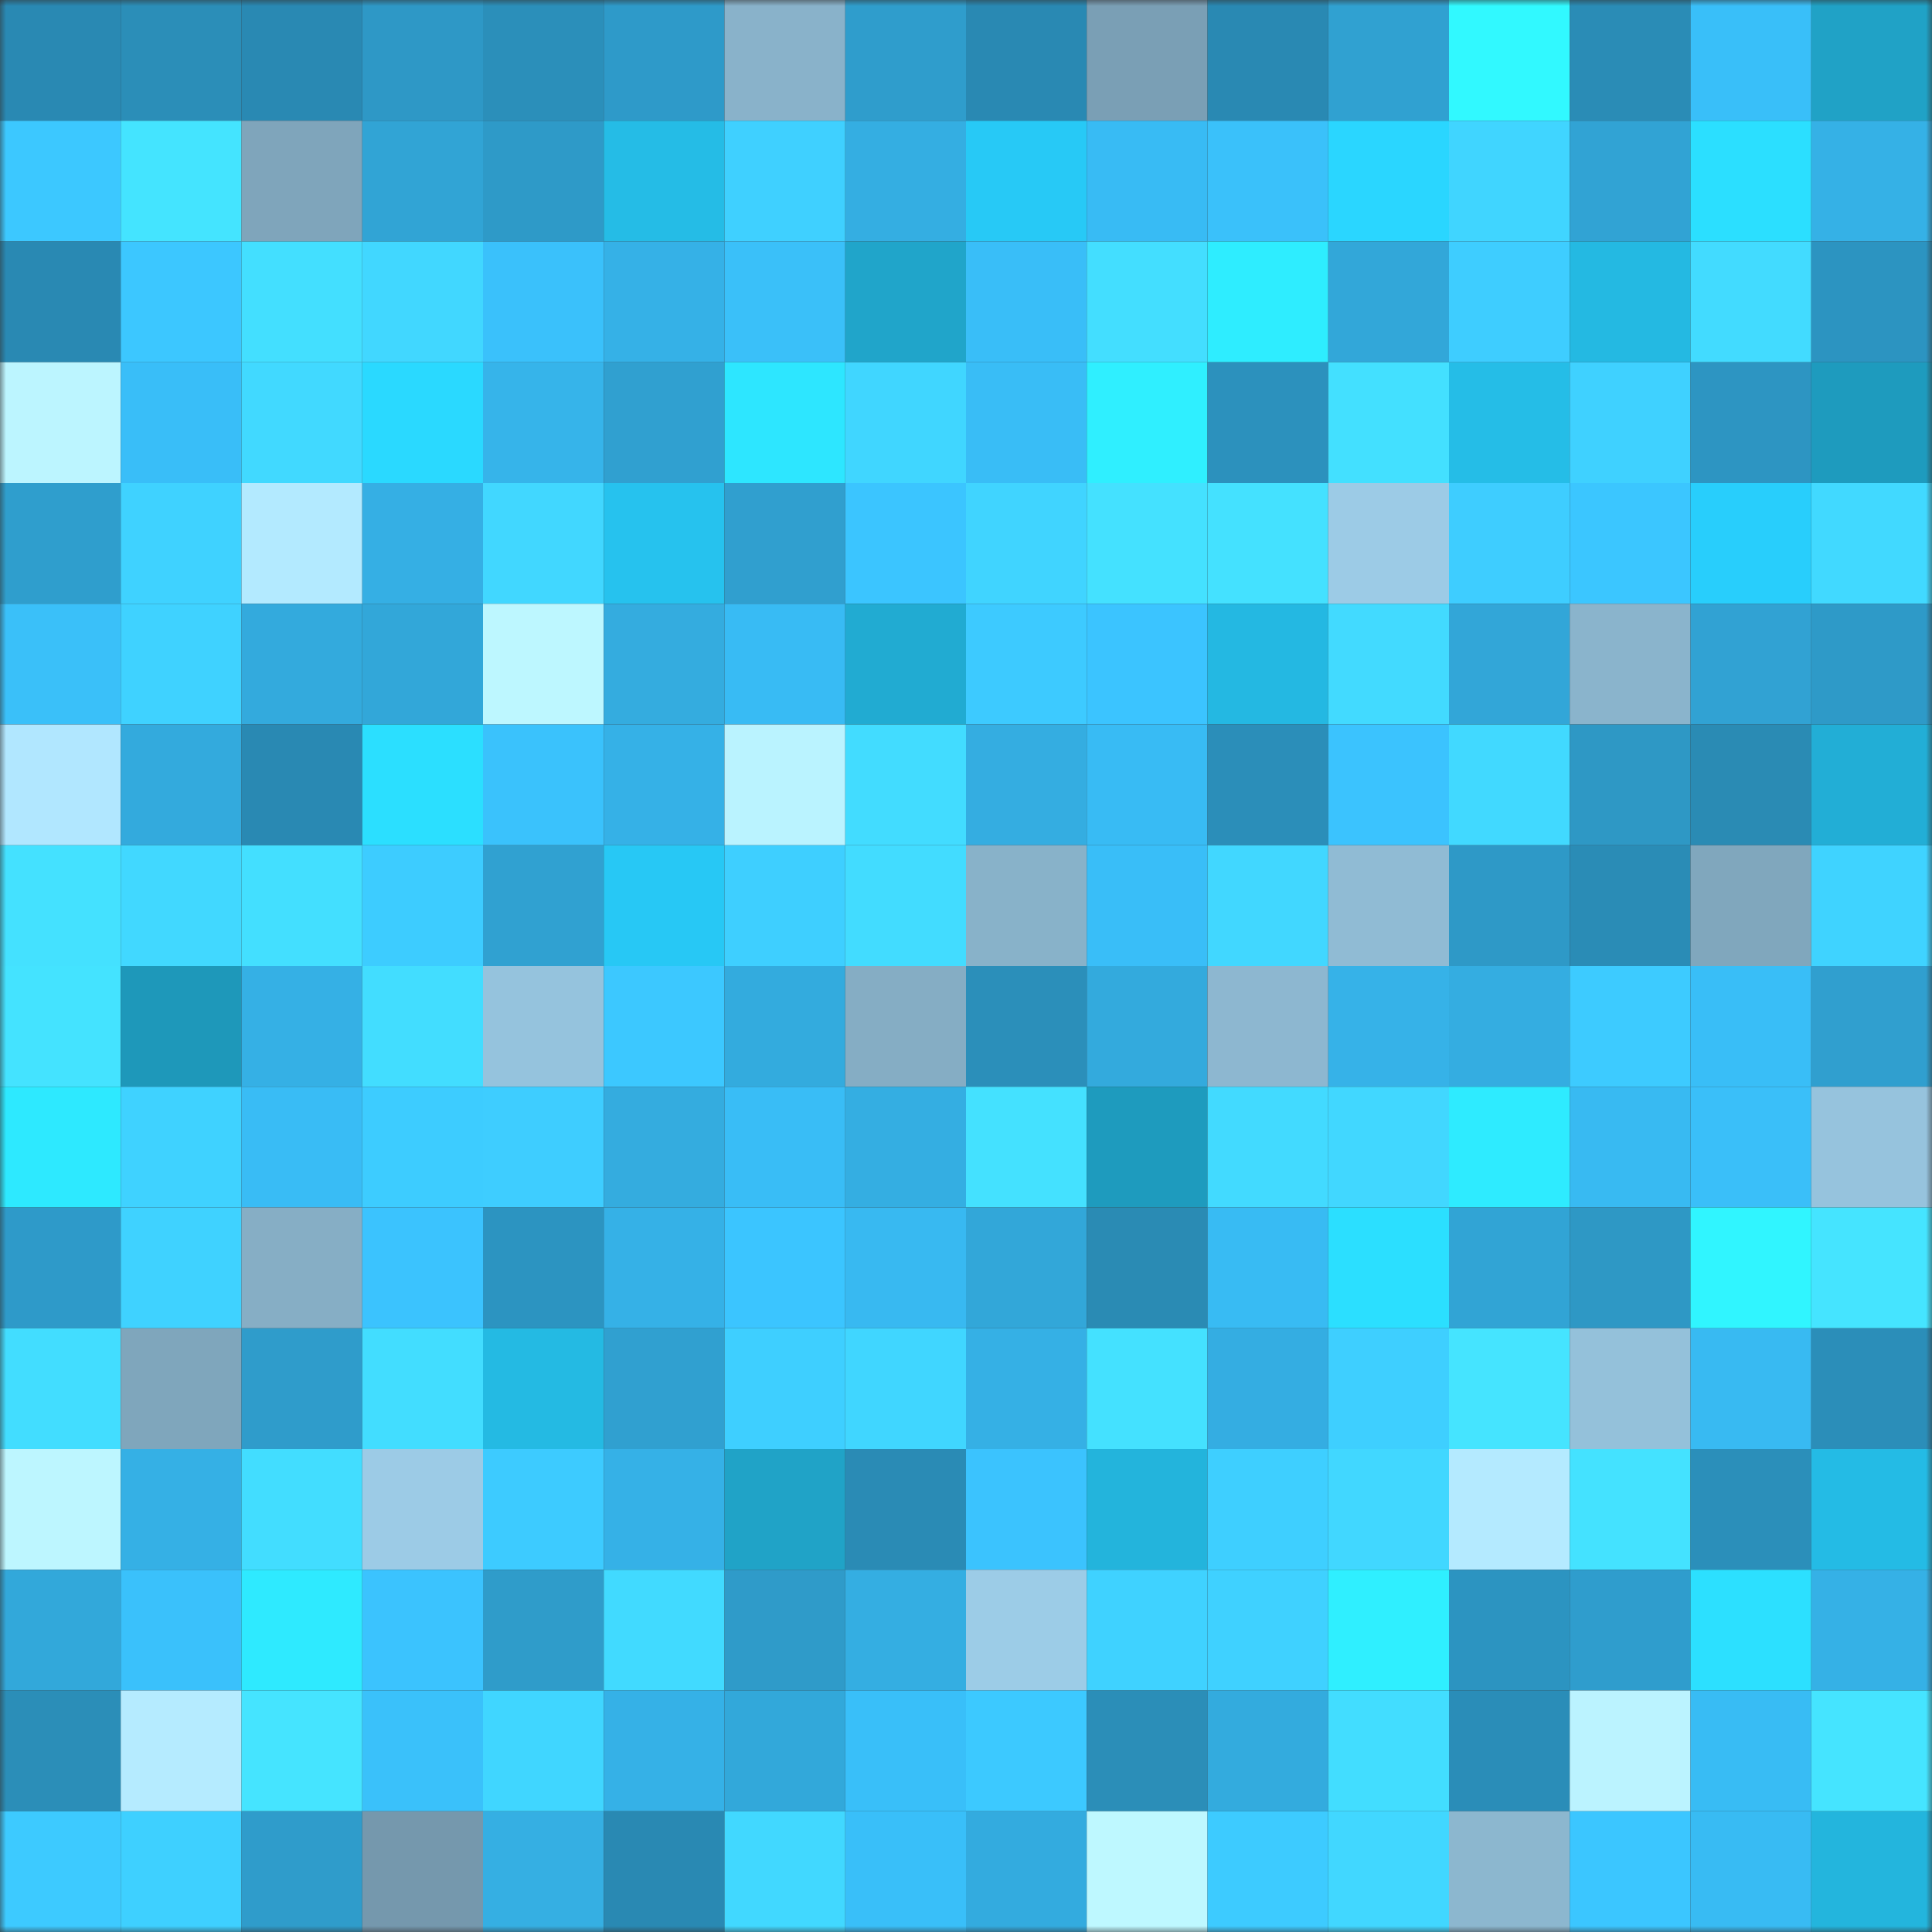 <svg viewBox="0 0 160 160" fill="none" role="img" xmlns="http://www.w3.org/2000/svg" width="240" height="240" name="ens%2Cmystervee.eth"><rect x="0" y="0" width="160" height="160" fill="#333333" stroke="none"/><mask id="379178811" mask-type="alpha" maskUnits="userSpaceOnUse" x="0" y="0" width="160" height="160"><rect width="160" height="160" fill="#FFFFFF"></rect></mask><g mask="url(#379178811)"><rect x="0" y="0" width="10" height="10" fill="#2989b3"></rect><rect x="10" y="0" width="10" height="10" fill="#2b8eb8"></rect><rect x="20" y="0" width="10" height="10" fill="#2989b3"></rect><rect x="30" y="0" width="10" height="10" fill="#2e98c6"></rect><rect x="40" y="0" width="10" height="10" fill="#2b8fba"></rect><rect x="50" y="0" width="10" height="10" fill="#2e9ac9"></rect><rect x="60" y="0" width="10" height="10" fill="#89b2ca"></rect><rect x="70" y="0" width="10" height="10" fill="#2f9dcc"></rect><rect x="80" y="0" width="10" height="10" fill="#2989b3"></rect><rect x="90" y="0" width="10" height="10" fill="#7a9fb5"></rect><rect x="100" y="0" width="10" height="10" fill="#2989b3"></rect><rect x="110" y="0" width="10" height="10" fill="#30a1d1"></rect><rect x="120" y="0" width="10" height="10" fill="#31f9ff"></rect><rect x="130" y="0" width="10" height="10" fill="#2a8cb6"></rect><rect x="140" y="0" width="10" height="10" fill="#39bff9"></rect><rect x="150" y="0" width="10" height="10" fill="#20a2c6"></rect><rect x="0" y="10" width="10" height="10" fill="#3cc8ff"></rect><rect x="10" y="10" width="10" height="10" fill="#44e4ff"></rect><rect x="20" y="10" width="10" height="10" fill="#7fa5bb"></rect><rect x="30" y="10" width="10" height="10" fill="#31a4d5"></rect><rect x="40" y="10" width="10" height="10" fill="#2e9ac8"></rect><rect x="50" y="10" width="10" height="10" fill="#25bce6"></rect><rect x="60" y="10" width="10" height="10" fill="#3fd0ff"></rect><rect x="70" y="10" width="10" height="10" fill="#34aee2"></rect><rect x="80" y="10" width="10" height="10" fill="#27c9f6"></rect><rect x="90" y="10" width="10" height="10" fill="#38bbf4"></rect><rect x="100" y="10" width="10" height="10" fill="#3ac1fa"></rect><rect x="110" y="10" width="10" height="10" fill="#2ad6ff"></rect><rect x="120" y="10" width="10" height="10" fill="#40d5ff"></rect><rect x="130" y="10" width="10" height="10" fill="#31a3d4"></rect><rect x="140" y="10" width="10" height="10" fill="#2bdfff"></rect><rect x="150" y="10" width="10" height="10" fill="#35b1e6"></rect><rect x="0" y="20" width="10" height="10" fill="#2989b3"></rect><rect x="10" y="20" width="10" height="10" fill="#3cc7ff"></rect><rect x="20" y="20" width="10" height="10" fill="#43dfff"></rect><rect x="30" y="20" width="10" height="10" fill="#41d7ff"></rect><rect x="40" y="20" width="10" height="10" fill="#3ac1fb"></rect><rect x="50" y="20" width="10" height="10" fill="#35b1e7"></rect><rect x="60" y="20" width="10" height="10" fill="#3ac0f9"></rect><rect x="70" y="20" width="10" height="10" fill="#20a5ca"></rect><rect x="80" y="20" width="10" height="10" fill="#39bef8"></rect><rect x="90" y="20" width="10" height="10" fill="#43deff"></rect><rect x="100" y="20" width="10" height="10" fill="#2eedff"></rect><rect x="110" y="20" width="10" height="10" fill="#32a7d9"></rect><rect x="120" y="20" width="10" height="10" fill="#3ecdff"></rect><rect x="130" y="20" width="10" height="10" fill="#24b9e2"></rect><rect x="140" y="20" width="10" height="10" fill="#42dbff"></rect><rect x="150" y="20" width="10" height="10" fill="#2c94c1"></rect><rect x="0" y="30" width="10" height="10" fill="#bcf5ff"></rect><rect x="10" y="30" width="10" height="10" fill="#39bef8"></rect><rect x="20" y="30" width="10" height="10" fill="#41d9ff"></rect><rect x="30" y="30" width="10" height="10" fill="#2ad9ff"></rect><rect x="40" y="30" width="10" height="10" fill="#36b4ea"></rect><rect x="50" y="30" width="10" height="10" fill="#30a0d0"></rect><rect x="60" y="30" width="10" height="10" fill="#2de6ff"></rect><rect x="70" y="30" width="10" height="10" fill="#40d6ff"></rect><rect x="80" y="30" width="10" height="10" fill="#39bdf6"></rect><rect x="90" y="30" width="10" height="10" fill="#2fefff"></rect><rect x="100" y="30" width="10" height="10" fill="#2c91bd"></rect><rect x="110" y="30" width="10" height="10" fill="#43e0ff"></rect><rect x="120" y="30" width="10" height="10" fill="#25bde7"></rect><rect x="130" y="30" width="10" height="10" fill="#3fd1ff"></rect><rect x="140" y="30" width="10" height="10" fill="#2d95c2"></rect><rect x="150" y="30" width="10" height="10" fill="#1e9bbe"></rect><rect x="0" y="40" width="10" height="10" fill="#2f9ecd"></rect><rect x="10" y="40" width="10" height="10" fill="#3fd2ff"></rect><rect x="20" y="40" width="10" height="10" fill="#b3eaff"></rect><rect x="30" y="40" width="10" height="10" fill="#35afe4"></rect><rect x="40" y="40" width="10" height="10" fill="#41d7ff"></rect><rect x="50" y="40" width="10" height="10" fill="#26c2ee"></rect><rect x="60" y="40" width="10" height="10" fill="#309fcf"></rect><rect x="70" y="40" width="10" height="10" fill="#3bc5ff"></rect><rect x="80" y="40" width="10" height="10" fill="#40d4ff"></rect><rect x="90" y="40" width="10" height="10" fill="#44e1ff"></rect><rect x="100" y="40" width="10" height="10" fill="#44e1ff"></rect><rect x="110" y="40" width="10" height="10" fill="#9ccbe6"></rect><rect x="120" y="40" width="10" height="10" fill="#3ecdff"></rect><rect x="130" y="40" width="10" height="10" fill="#3bc6ff"></rect><rect x="140" y="40" width="10" height="10" fill="#28cefc"></rect><rect x="150" y="40" width="10" height="10" fill="#41d9ff"></rect><rect x="0" y="50" width="10" height="10" fill="#3ac0f9"></rect><rect x="10" y="50" width="10" height="10" fill="#3fd2ff"></rect><rect x="20" y="50" width="10" height="10" fill="#33aadd"></rect><rect x="30" y="50" width="10" height="10" fill="#32a7d9"></rect><rect x="40" y="50" width="10" height="10" fill="#bdf7ff"></rect><rect x="50" y="50" width="10" height="10" fill="#34acdf"></rect><rect x="60" y="50" width="10" height="10" fill="#38bbf4"></rect><rect x="70" y="50" width="10" height="10" fill="#21abd2"></rect><rect x="80" y="50" width="10" height="10" fill="#3dcaff"></rect><rect x="90" y="50" width="10" height="10" fill="#3bc4ff"></rect><rect x="100" y="50" width="10" height="10" fill="#24b8e2"></rect><rect x="110" y="50" width="10" height="10" fill="#42daff"></rect><rect x="120" y="50" width="10" height="10" fill="#32a6d8"></rect><rect x="130" y="50" width="10" height="10" fill="#8ab4cc"></rect><rect x="140" y="50" width="10" height="10" fill="#31a2d3"></rect><rect x="150" y="50" width="10" height="10" fill="#2e9ac8"></rect><rect x="0" y="60" width="10" height="10" fill="#b1e7ff"></rect><rect x="10" y="60" width="10" height="10" fill="#33aadd"></rect><rect x="20" y="60" width="10" height="10" fill="#2989b3"></rect><rect x="30" y="60" width="10" height="10" fill="#2bdfff"></rect><rect x="40" y="60" width="10" height="10" fill="#3ac2fc"></rect><rect x="50" y="60" width="10" height="10" fill="#35b1e7"></rect><rect x="60" y="60" width="10" height="10" fill="#baf3ff"></rect><rect x="70" y="60" width="10" height="10" fill="#42dcff"></rect><rect x="80" y="60" width="10" height="10" fill="#34ade1"></rect><rect x="90" y="60" width="10" height="10" fill="#38bbf4"></rect><rect x="100" y="60" width="10" height="10" fill="#2b8eb9"></rect><rect x="110" y="60" width="10" height="10" fill="#3bc3fe"></rect><rect x="120" y="60" width="10" height="10" fill="#41d9ff"></rect><rect x="130" y="60" width="10" height="10" fill="#2e98c5"></rect><rect x="140" y="60" width="10" height="10" fill="#2a8bb4"></rect><rect x="150" y="60" width="10" height="10" fill="#22aed6"></rect><rect x="0" y="70" width="10" height="10" fill="#44e1ff"></rect><rect x="10" y="70" width="10" height="10" fill="#41d8ff"></rect><rect x="20" y="70" width="10" height="10" fill="#43dfff"></rect><rect x="30" y="70" width="10" height="10" fill="#3dccff"></rect><rect x="40" y="70" width="10" height="10" fill="#30a1d1"></rect><rect x="50" y="70" width="10" height="10" fill="#27c8f5"></rect><rect x="60" y="70" width="10" height="10" fill="#3ecfff"></rect><rect x="70" y="70" width="10" height="10" fill="#42dcff"></rect><rect x="80" y="70" width="10" height="10" fill="#88b2c9"></rect><rect x="90" y="70" width="10" height="10" fill="#39bef8"></rect><rect x="100" y="70" width="10" height="10" fill="#41d7ff"></rect><rect x="110" y="70" width="10" height="10" fill="#90bbd4"></rect><rect x="120" y="70" width="10" height="10" fill="#2e99c7"></rect><rect x="130" y="70" width="10" height="10" fill="#2a8cb6"></rect><rect x="140" y="70" width="10" height="10" fill="#80a7bd"></rect><rect x="150" y="70" width="10" height="10" fill="#3fd3ff"></rect><rect x="0" y="80" width="10" height="10" fill="#44e3ff"></rect><rect x="10" y="80" width="10" height="10" fill="#1e98ba"></rect><rect x="20" y="80" width="10" height="10" fill="#35b0e5"></rect><rect x="30" y="80" width="10" height="10" fill="#42ddff"></rect><rect x="40" y="80" width="10" height="10" fill="#95c3dd"></rect><rect x="50" y="80" width="10" height="10" fill="#3cc8ff"></rect><rect x="60" y="80" width="10" height="10" fill="#33abde"></rect><rect x="70" y="80" width="10" height="10" fill="#85adc4"></rect><rect x="80" y="80" width="10" height="10" fill="#2b8fba"></rect><rect x="90" y="80" width="10" height="10" fill="#33aadd"></rect><rect x="100" y="80" width="10" height="10" fill="#8db7d0"></rect><rect x="110" y="80" width="10" height="10" fill="#36b2e8"></rect><rect x="120" y="80" width="10" height="10" fill="#34ade1"></rect><rect x="130" y="80" width="10" height="10" fill="#3dcbff"></rect><rect x="140" y="80" width="10" height="10" fill="#39bef7"></rect><rect x="150" y="80" width="10" height="10" fill="#309fcf"></rect><rect x="0" y="90" width="10" height="10" fill="#2de9ff"></rect><rect x="10" y="90" width="10" height="10" fill="#3fd2ff"></rect><rect x="20" y="90" width="10" height="10" fill="#39bcf5"></rect><rect x="30" y="90" width="10" height="10" fill="#3dccff"></rect><rect x="40" y="90" width="10" height="10" fill="#3ecdff"></rect><rect x="50" y="90" width="10" height="10" fill="#34acdf"></rect><rect x="60" y="90" width="10" height="10" fill="#39bdf6"></rect><rect x="70" y="90" width="10" height="10" fill="#34aee2"></rect><rect x="80" y="90" width="10" height="10" fill="#44e1ff"></rect><rect x="90" y="90" width="10" height="10" fill="#1e9bbe"></rect><rect x="100" y="90" width="10" height="10" fill="#42daff"></rect><rect x="110" y="90" width="10" height="10" fill="#41d7ff"></rect><rect x="120" y="90" width="10" height="10" fill="#2eebff"></rect><rect x="130" y="90" width="10" height="10" fill="#38baf2"></rect><rect x="140" y="90" width="10" height="10" fill="#3abff9"></rect><rect x="150" y="90" width="10" height="10" fill="#96c3dd"></rect><rect x="0" y="100" width="10" height="10" fill="#2e9ac9"></rect><rect x="10" y="100" width="10" height="10" fill="#3fd2ff"></rect><rect x="20" y="100" width="10" height="10" fill="#86aec5"></rect><rect x="30" y="100" width="10" height="10" fill="#3bc3fe"></rect><rect x="40" y="100" width="10" height="10" fill="#2c94c1"></rect><rect x="50" y="100" width="10" height="10" fill="#35b1e7"></rect><rect x="60" y="100" width="10" height="10" fill="#3bc5ff"></rect><rect x="70" y="100" width="10" height="10" fill="#38b9f1"></rect><rect x="80" y="100" width="10" height="10" fill="#32a7d9"></rect><rect x="90" y="100" width="10" height="10" fill="#2a8bb4"></rect><rect x="100" y="100" width="10" height="10" fill="#38bbf3"></rect><rect x="110" y="100" width="10" height="10" fill="#2bdfff"></rect><rect x="120" y="100" width="10" height="10" fill="#31a4d5"></rect><rect x="130" y="100" width="10" height="10" fill="#2e98c5"></rect><rect x="140" y="100" width="10" height="10" fill="#30f5ff"></rect><rect x="150" y="100" width="10" height="10" fill="#45e4ff"></rect><rect x="0" y="110" width="10" height="10" fill="#42ddff"></rect><rect x="10" y="110" width="10" height="10" fill="#7fa6bc"></rect><rect x="20" y="110" width="10" height="10" fill="#2f9ccb"></rect><rect x="30" y="110" width="10" height="10" fill="#42ddff"></rect><rect x="40" y="110" width="10" height="10" fill="#24bae3"></rect><rect x="50" y="110" width="10" height="10" fill="#30a0d0"></rect><rect x="60" y="110" width="10" height="10" fill="#3ecfff"></rect><rect x="70" y="110" width="10" height="10" fill="#40d6ff"></rect><rect x="80" y="110" width="10" height="10" fill="#35b0e5"></rect><rect x="90" y="110" width="10" height="10" fill="#44e1ff"></rect><rect x="100" y="110" width="10" height="10" fill="#34ade2"></rect><rect x="110" y="110" width="10" height="10" fill="#3ecfff"></rect><rect x="120" y="110" width="10" height="10" fill="#45e4ff"></rect><rect x="130" y="110" width="10" height="10" fill="#94c1da"></rect><rect x="140" y="110" width="10" height="10" fill="#38baf2"></rect><rect x="150" y="110" width="10" height="10" fill="#2b8eb9"></rect><rect x="0" y="120" width="10" height="10" fill="#bdf6ff"></rect><rect x="10" y="120" width="10" height="10" fill="#35b0e5"></rect><rect x="20" y="120" width="10" height="10" fill="#42ddff"></rect><rect x="30" y="120" width="10" height="10" fill="#9ccbe6"></rect><rect x="40" y="120" width="10" height="10" fill="#3dcbff"></rect><rect x="50" y="120" width="10" height="10" fill="#35b1e7"></rect><rect x="60" y="120" width="10" height="10" fill="#20a3c7"></rect><rect x="70" y="120" width="10" height="10" fill="#2a8bb5"></rect><rect x="80" y="120" width="10" height="10" fill="#3bc3fe"></rect><rect x="90" y="120" width="10" height="10" fill="#23b4dc"></rect><rect x="100" y="120" width="10" height="10" fill="#3ecfff"></rect><rect x="110" y="120" width="10" height="10" fill="#41d7ff"></rect><rect x="120" y="120" width="10" height="10" fill="#b4eaff"></rect><rect x="130" y="120" width="10" height="10" fill="#44e2ff"></rect><rect x="140" y="120" width="10" height="10" fill="#2b8fba"></rect><rect x="150" y="120" width="10" height="10" fill="#24bbe5"></rect><rect x="0" y="130" width="10" height="10" fill="#32a8da"></rect><rect x="10" y="130" width="10" height="10" fill="#3ac1fb"></rect><rect x="20" y="130" width="10" height="10" fill="#2eeaff"></rect><rect x="30" y="130" width="10" height="10" fill="#3bc3fe"></rect><rect x="40" y="130" width="10" height="10" fill="#2f9cca"></rect><rect x="50" y="130" width="10" height="10" fill="#41daff"></rect><rect x="60" y="130" width="10" height="10" fill="#2f9bc9"></rect><rect x="70" y="130" width="10" height="10" fill="#34aee2"></rect><rect x="80" y="130" width="10" height="10" fill="#9ccce7"></rect><rect x="90" y="130" width="10" height="10" fill="#3fd2ff"></rect><rect x="100" y="130" width="10" height="10" fill="#3fd1ff"></rect><rect x="110" y="130" width="10" height="10" fill="#2fefff"></rect><rect x="120" y="130" width="10" height="10" fill="#2c94c1"></rect><rect x="130" y="130" width="10" height="10" fill="#2f9dcd"></rect><rect x="140" y="130" width="10" height="10" fill="#2ce0ff"></rect><rect x="150" y="130" width="10" height="10" fill="#35b1e6"></rect><rect x="0" y="140" width="10" height="10" fill="#2b8eb8"></rect><rect x="10" y="140" width="10" height="10" fill="#b5ebff"></rect><rect x="20" y="140" width="10" height="10" fill="#45e4ff"></rect><rect x="30" y="140" width="10" height="10" fill="#3ac1fa"></rect><rect x="40" y="140" width="10" height="10" fill="#40d6ff"></rect><rect x="50" y="140" width="10" height="10" fill="#35b1e7"></rect><rect x="60" y="140" width="10" height="10" fill="#32a8da"></rect><rect x="70" y="140" width="10" height="10" fill="#39bff9"></rect><rect x="80" y="140" width="10" height="10" fill="#3cc9ff"></rect><rect x="90" y="140" width="10" height="10" fill="#2b8eb8"></rect><rect x="100" y="140" width="10" height="10" fill="#33abde"></rect><rect x="110" y="140" width="10" height="10" fill="#42ddff"></rect><rect x="120" y="140" width="10" height="10" fill="#2a8db8"></rect><rect x="130" y="140" width="10" height="10" fill="#bbf3ff"></rect><rect x="140" y="140" width="10" height="10" fill="#38bcf4"></rect><rect x="150" y="140" width="10" height="10" fill="#45e4ff"></rect><rect x="0" y="150" width="10" height="10" fill="#3dcaff"></rect><rect x="10" y="150" width="10" height="10" fill="#3ed0ff"></rect><rect x="20" y="150" width="10" height="10" fill="#2f9ccb"></rect><rect x="30" y="150" width="10" height="10" fill="#7598ad"></rect><rect x="40" y="150" width="10" height="10" fill="#35afe3"></rect><rect x="50" y="150" width="10" height="10" fill="#2989b3"></rect><rect x="60" y="150" width="10" height="10" fill="#41d8ff"></rect><rect x="70" y="150" width="10" height="10" fill="#39bff9"></rect><rect x="80" y="150" width="10" height="10" fill="#33abdf"></rect><rect x="90" y="150" width="10" height="10" fill="#bef8ff"></rect><rect x="100" y="150" width="10" height="10" fill="#3dcbff"></rect><rect x="110" y="150" width="10" height="10" fill="#41d7ff"></rect><rect x="120" y="150" width="10" height="10" fill="#8cb7cf"></rect><rect x="130" y="150" width="10" height="10" fill="#3bc6ff"></rect><rect x="140" y="150" width="10" height="10" fill="#38bbf3"></rect><rect x="150" y="150" width="10" height="10" fill="#23b5dd"></rect></g></svg>